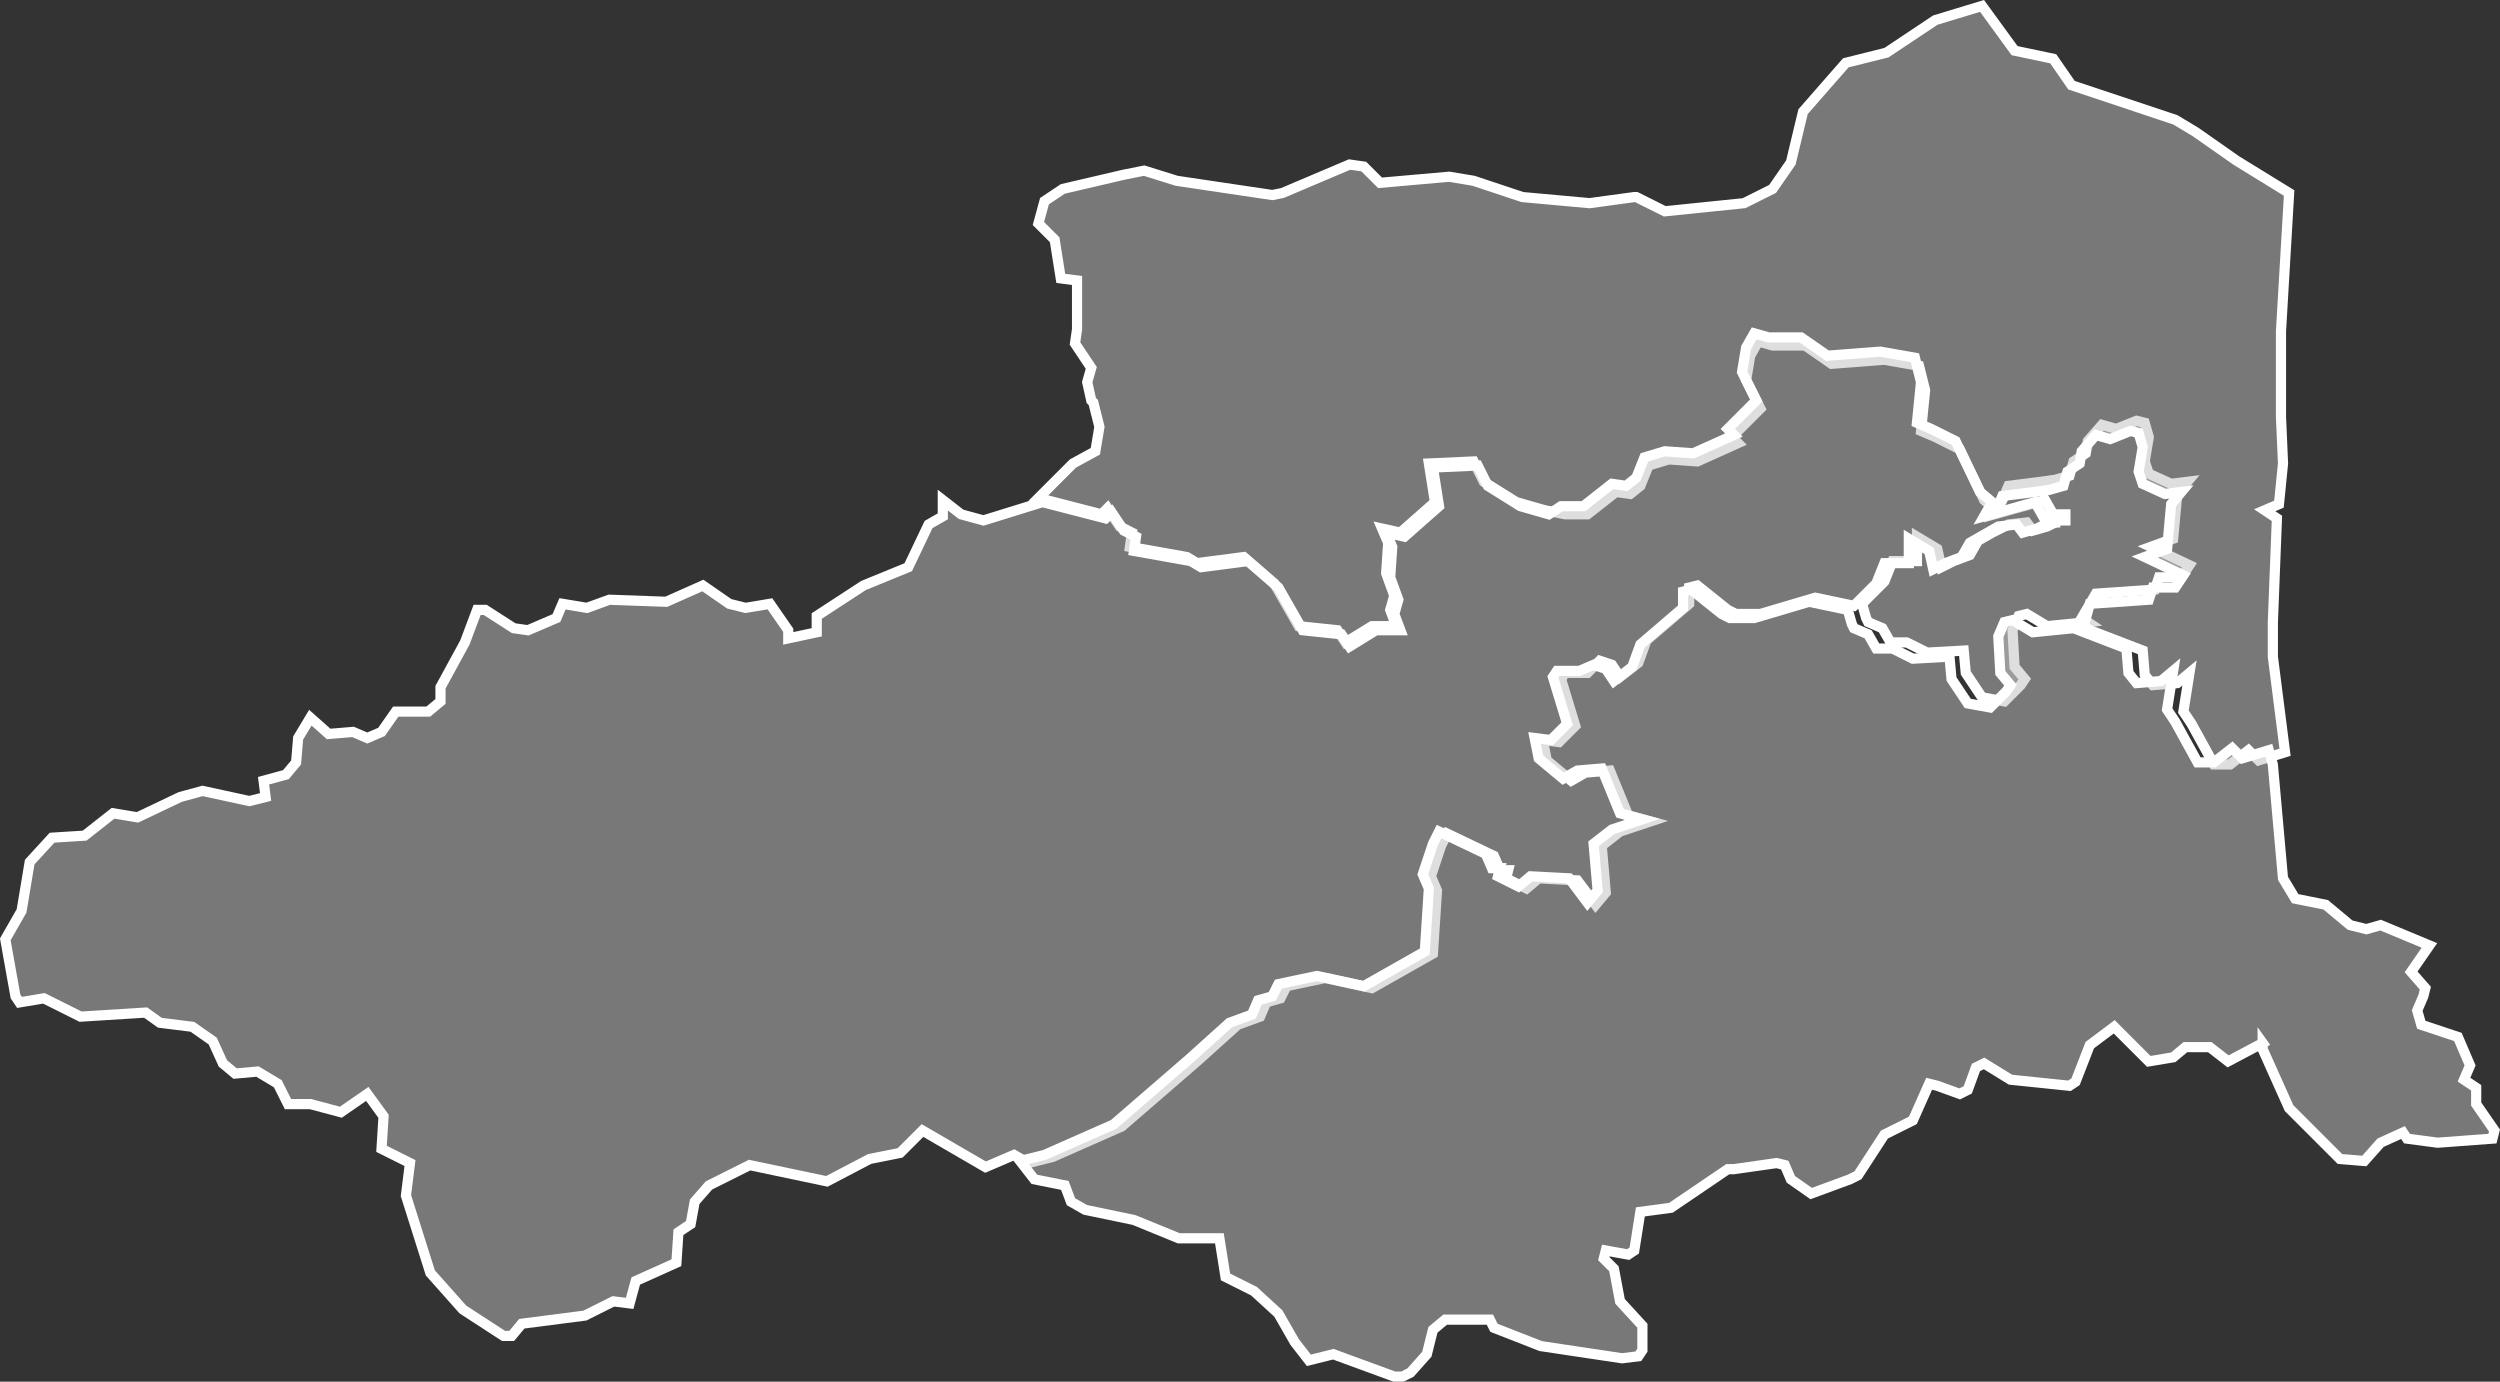 <svg id="Calque_1" data-name="Calque 1" xmlns="http://www.w3.org/2000/svg" viewBox="0 0 122.93 67.94">
  <rect x="0" y="0" width="122.93" height="67.94" fill="#333333" stroke="none"/>
  <defs>
    <style>
      .cls-1 {
        fill: #bfbfbf;
        fill-opacity: 0.5;
        stroke: #fff;
        stroke-width: 0.5px;
      }
    </style>
  </defs>
  <title>66</title>
  <g id="_66" data-name="66">
    <path id="_066-01" data-name="066-01" class="cls-1" d="M905.6,1204l0.3,0.2-2,.2-1-.6-0.4.1-0.3.7,0.1,1.8,0.5,0.6-0.2.3-0.8.8-1.1-.2-0.8-1.2-0.1-1.1-1.8.1-1-.5h-0.8l-0.4-.7-0.7-.3-0.1-.2-0.2-.7,1.1-1.1,0.4-1h1.2V1200l1,0.6,0.2,0.9,0.6-.3,0.8-.3,0.4-.7,0.7-.4,0.8-.4,0.9-.1,0.3,0.4,0.7-.2,0.6-.3h0.3v-0.3h-0.6l-0.4-.7-2.5.7,0.4-.7,0.3-.7,1.6-.2,0.7-.1,0.7-.2,0.2-.7,0.6-.4,0.1-.6,0.7-.8,0.7,0.2,1-.4,0.4,0.1,0.2,0.7-0.2,1.2,0.2,0.6,1.1,0.5,0.8-.1-0.5.6-0.2,2.2-1.1.4,1.9,0.9-0.4.6h-1.1l-0.2.6-2.9.2Z" transform="translate(-803.24 -1173.61)"/>
    <path id="_066-02" data-name="066-02" class="cls-1" d="M879.2,1198.7l-1.4-.4-1.6-1-0.5-1-2.2.1,0.3,1.9-1.7,1.5-0.9-.2,0.3,0.7-0.1,1.5,0.4,1.1-0.2.7,0.3,0.8h-1.2l-1.3.8-0.4-.6-1.9-.2-1.2-2.1-1.5-1.3-2.3.3-0.5-.3-2.8-.5,0.1-.7-0.6-.3-0.6-.9-0.3.3-3.1-.8,1.7-1.7,1.1-.6,0.2-1.2-0.3-1.2-0.1-.1-0.2-.9,0.2-.7-0.8-1.2,0.1-.7v-2.4l-0.8-.1-0.3-1.9-0.8-.8,0.3-1.1,0.9-.6,3-.7,1-.2,1.6,0.5,4.7,0.7,0.5-.1,3.3-1.4,0.7,0.1,0.5,0.5,0.3,0.3,3.4-.3,1.2,0.2,2.4,0.8,3.3,0.3,2.2-.3h0.1l1.4,0.7,3.9-.4,1.4-.7,0.9-1.3,0.6-2.5,2.1-2.4,2-.5,2.4-1.6,2.3-.7,1.6,2.2,1.9,0.4,0.9,1.3,5.1,1.7,1,0.6,2,1.4,2.6,1.6-0.4,6.8v4.2l0.1,2.3-0.2,2-0.7.3,0.6,0.4-0.2,5.1v1.7l0.6,4.7-1.3.4-0.5-.5-0.9.7h-0.8l-1.1-2-0.4-.6,0.3-1.9-0.6.5-1.2.1-0.4-.5-0.1-1.2-2.6-1h0l-0.3-.2,0.3-1.1,2.9-.2,0.2-.6h1.1l0.4-.6-1.9-.9,1.1-.4,0.2-2.2,0.5-.6-0.8.1-1.1-.5-0.2-.6,0.2-1.2-0.2-.7-0.4-.1-1,.4-0.7-.2-0.7.8-0.1.6-0.6.4-0.2.7-0.7.2-0.7.1-1.6.2-0.3.7-0.6-.5-1.2-2.5-1.2-.6-0.7-.3,0.2-2-0.3-1.2-1.7-.3-2.6.2-1.3-.9h-1.6l-0.7-.2-0.4.7-0.2,1.2,0.7,1.4-1.4,1.4,0.3,0.3-2,.9-1.4-.1-1,.3-0.4,1-0.5.4-0.7-.1-1.4,1.1h-1.1Z" transform="translate(-803.24 -1173.61)"/>
    <path id="_066-03" data-name="066-03" class="cls-1" d="M881.3,1206.7h-1.1l-0.2.3,0.7,2.3-0.8.8-0.8-.1,0.2,1,1.2,1,0.7-.4,1.2-.1,0.9,2.2,1.1,0.3-1.5.5-0.9.7,0.2,2.3-0.5.6-0.9-1.2-1.9-.1-0.6.5-1-.5,0.1-.4H877l-0.3-.7-2.3-1.1-0.3.6-0.5,1.5,0.3,0.7-0.2,3.1-3,1.7-2.3-.5-1.9.4-0.3.6-0.7.2-0.3.7-1.1.4-2,1.8-3.7,3.2-3.4,1.5-1.2.3-0.7-.4-1.4.6-3.1-1.8-1.1,1.1-1.5.3-2.1,1.1-3.8-.8-2,1-0.7.8-0.2,1.1-0.6.4-0.1,1.5-2,.9-0.3,1.1-0.8-.1-1.4.7-3.1.4-0.5.6H828l-2-1.3-1.6-1.8-1.2-3.8,0.2-1.6-1.4-.7,0.1-1.6-0.8-1.1-1.3.9-1.5-.4h-1.1l-0.5-1-1-.6-1.1.1-0.6-.5-0.5-1.1-1-.7-1.6-.2-0.7-.5-3.2.2-1.8-.9-1.2.2-0.2-.3-0.5-2.8,0.8-1.4,0.4-2.4,1.1-1.2,1.6-.1,1.4-1.1,1.2,0.2,2.1-1,1.1-.3,2.3,0.5,0.8-.2-0.1-.8,1.1-.3,0.5-.6,0.1-1.2,0.6-1,0.9,0.8,1.2-.1,0.7,0.3,0.7-.3,0.7-1h1.6l0.6-.5v-0.7l1.2-2.2,0.6-1.6h0.4l1.4,0.9,0.7,0.1,1.4-.6,0.3-.7,1.2,0.2,1.1-.4,2.8,0.1,1.8-.8,1.3,0.9,0.8,0.2,1.2-.2,0.9,1.3h0v0.4l1.4-.3v-0.8l2.3-1.5,2.2-.9,1-2.1,0.7-.4v-0.8l0.9,0.7,1.1,0.3,2.9-.9,3.1,0.8,0.3-.3,0.6,0.9,0.6,0.3-0.1.7,2.8,0.5,0.5,0.3,2.3-.3,1.5,1.3,1.2,2.1,1.9,0.2,0.4,0.6,1.3-.8h1.2l-0.3-.8,0.2-.7-0.4-1.1,0.1-1.5-0.3-.7,0.9,0.2,1.7-1.5-0.3-1.9,2.2-.1,0.5,1,1.6,1,1.4,0.4,0.6-.4h1.1l1.4-1.1,0.7,0.1,0.5-.4,0.4-1,1-.3,1.4,0.1,2-.9-0.3-.3,1.4-1.4-0.7-1.4,0.2-1.2,0.4-.7,0.7,0.2h1.6l1.3,0.9,2.6-.2,1.7,0.3,0.3,1.2-0.2,2,0.7,0.3,1.2,0.6,1.2,2.5,0.6,0.5-0.4.7,2.5-.7,0.4,0.7h0.6v0.3H904l-0.6.3-0.7.2-0.3-.4-0.9.1-1.4.8-0.4.7-0.8.3-0.6.3-0.2-.9-1-.6v1.2h-1.2l-0.4,1-1.1,1.1-1.9-.4-2.7.8h-1.2l-0.4-.2-1.5-1.2-0.4.1v0.8l-2.1,1.8-0.4,1.1-0.9.7-0.4-.6-0.6-.2Z" transform="translate(-803.24 -1173.61)"/>
    <path id="_066-04" data-name="066-04" class="cls-1" d="M914.5,1224.9l-1.7.9-0.9-.7h-1.2l-0.6.5-1.2.2-1.7-1.7-1.2.9-0.7,1.8-0.3.2-2.9-.3-1.3-.8-0.4.2-0.4,1.1-0.4.2-1.1-.4-0.4-.1-0.8,1.8-1.4.7-1.3,2-0.4.2-1.9.7-1-.7-0.3-.7-0.4-.1-2.1.3h-0.3l-2.8,1.9-1.5.2-0.3,1.9-0.3.2-1.1-.2-0.1.4,0.5,0.5,0.3,1.6,1.1,1.2v1.2l-0.2.3-0.8.1-4-.6-2.3-.9-0.2-.4h-2.2l-0.6.5-0.3,1.2-0.8.9-0.4.2h-0.4l-3-1.1-1.2.3-0.7-.9-0.8-1.4-1.2-1.1-1.4-.7-0.3-1.9h-2l-2.2-.9-2.4-.5-0.7-.4-0.3-.8-1.5-.3-0.7-.9,1.2-.3,3.4-1.5,3.7-3.2,2-1.8,1.1-.4,0.3-.7,0.7-.2,0.3-.6,1.9-.4,2.3,0.5,3-1.7,0.2-3.1-0.3-.7,0.5-1.5,0.3-.6,2.3,1.1,0.3,0.7H877l-0.1.4,1,0.5,0.6-.5,1.9,0.1,0.9,1.2,0.5-.6-0.2-2.3,0.9-.7,1.5-.5-1.1-.3-0.9-2.2-1.2.1-0.7.4-1.2-1-0.2-1,0.8,0.1,0.8-.8-0.7-2.3,0.2-.3h1.1l0.7-.3,0.6,0.2,0.4,0.6,0.9-.7,0.4-1.1,2.1-1.8v-0.8l0.4-.1,1.5,1.2,0.4,0.2h1.2l2.7-.8,1.9,0.4,0.2,0.7,0.1,0.2,0.7,0.3,0.4,0.7h0.8l1,0.5,1.8-.1,0.1,1.1,0.8,1.2,1.1,0.2,0.8-.8,0.2-.3-0.5-.6-0.1-1.8,0.3-.7,0.4-.1,1,0.6,2-.2h0l2.6,1,0.1,1.2,0.4,0.5,1.2-.1,0.6-.5-0.3,1.9,0.4,0.6,1.1,2h0.8l0.9-.7,0.5,0.5,1.3-.4,0.2,0.7,0.5,5.6,0.6,1,1.5,0.3,1.2,1,0.8,0.2,0.7-.2,2.4,1-0.9,1.3,0.7,0.8-0.1.4-0.3.7,0.2,0.7,1.8,0.6,0.6,1.4-0.3.7,0.6,0.4v0.8l0.9,1.3-0.1.4-2.7.2-1.5-.2-0.2-.3-1.1.5-0.8.9-1.2-.1-2.5-2.5-1.3-2.9v-0.3Z" transform="translate(-803.24 -1173.61)"/>
  </g>
</svg>
